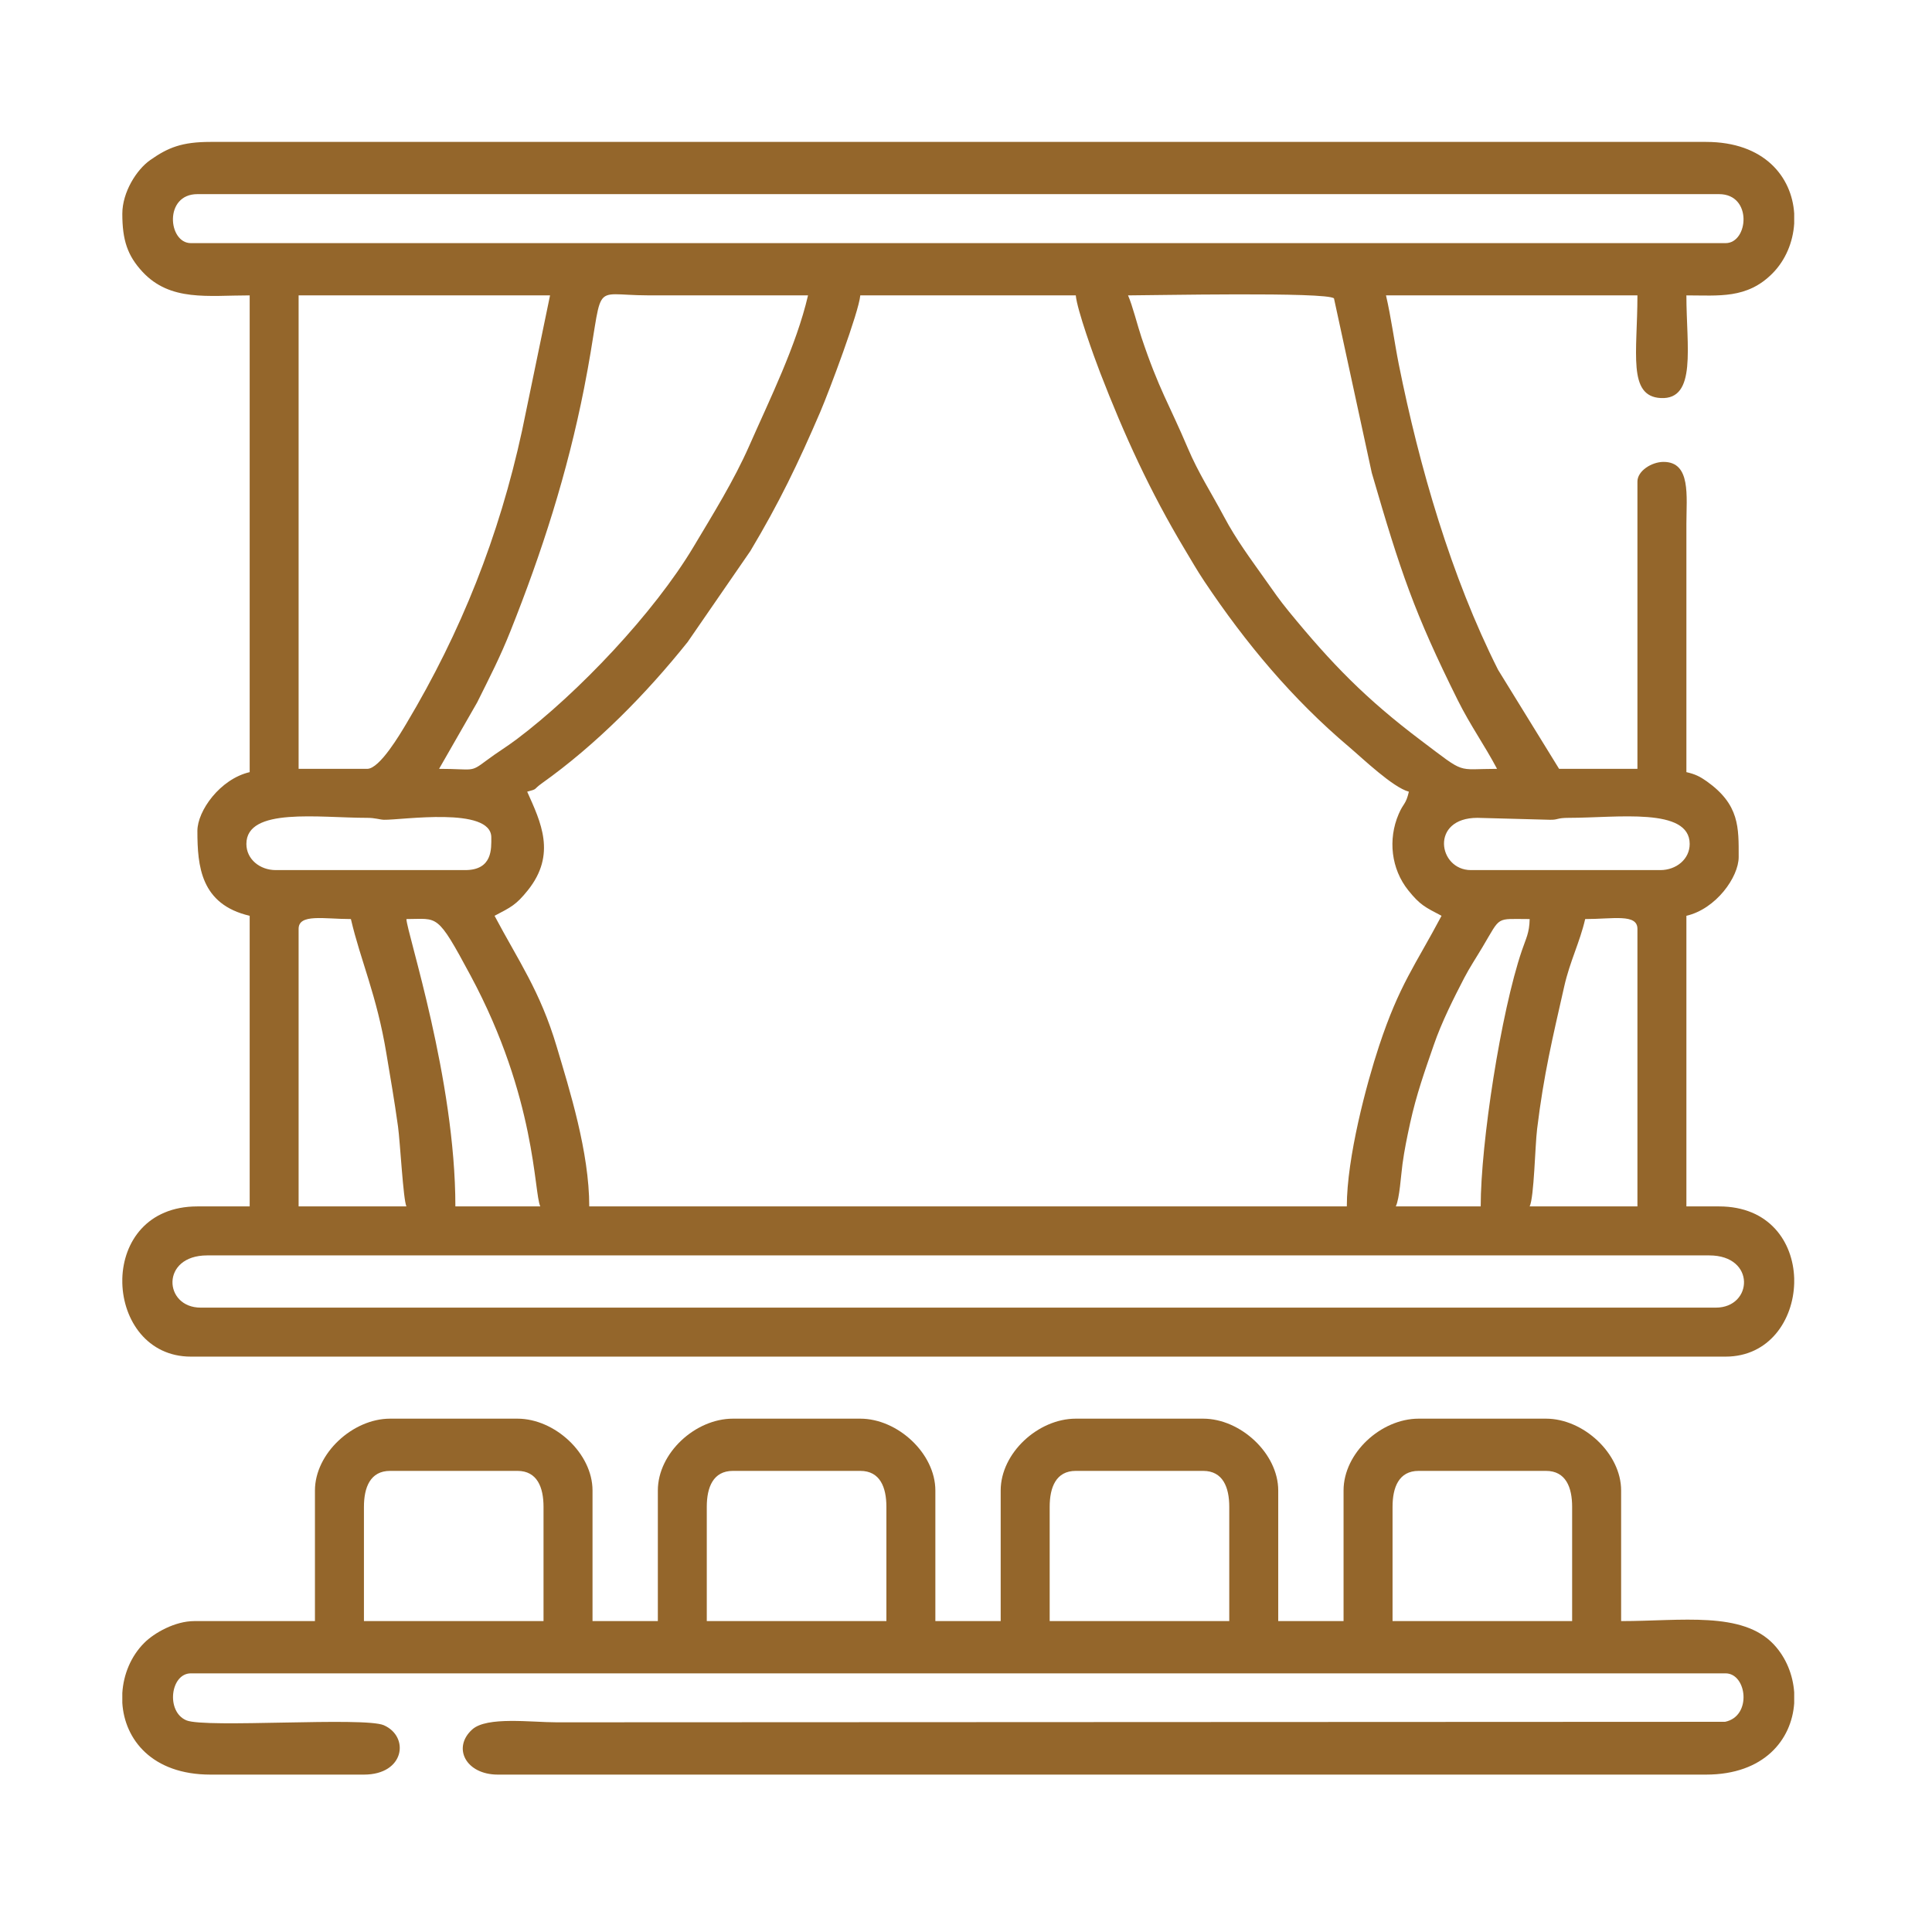<?xml version="1.0" encoding="UTF-8" standalone="no"?><!DOCTYPE svg PUBLIC "-//W3C//DTD SVG 1.1//EN" "http://www.w3.org/Graphics/SVG/1.1/DTD/svg11.dtd"><svg width="100%" height="100%" viewBox="0 0 64 64" version="1.1" xmlns="http://www.w3.org/2000/svg" xmlns:xlink="http://www.w3.org/1999/xlink" xml:space="preserve" xmlns:serif="http://www.serif.com/" style="fill-rule:evenodd;clip-rule:evenodd;stroke-linejoin:round;stroke-miterlimit:2;"><g><path d="M6.864,41.587l49.757,-0c1.551,-0 1.447,1.73 0.218,1.73l-50.191,-0c-1.23,-0 -1.334,-1.73 0.216,-1.73Zm52.571,-34.516l-0,0.333c-0.038,0.617 -0.288,1.219 -0.724,1.657c-0.844,0.847 -1.774,0.724 -2.847,0.724c0,1.694 0.35,3.46 -0.848,3.401c-1.106,-0.056 -0.774,-1.507 -0.774,-3.401l-8.329,0c0.166,0.711 0.282,1.57 0.423,2.28c0.681,3.398 1.735,7.039 3.29,10.124l2.021,3.28l2.595,0l0,-9.518c0,-0.351 0.471,-0.65 0.865,-0.65c0.913,0 0.758,1.132 0.757,2.055l0,8.222c0.289,0.066 0.449,0.145 0.671,0.302c1.094,0.776 1.061,1.537 1.061,2.51c-0,0.663 -0.749,1.719 -1.732,1.947l0,9.627l1.082,-0c1.664,-0 2.453,1.176 2.489,2.386l-0,0.155c-0.031,1.226 -0.829,2.435 -2.273,2.435l-50.839,-0c-1.442,-0 -2.241,-1.209 -2.271,-2.435l-0,-0.155c0.035,-1.21 0.824,-2.386 2.487,-2.386l1.732,-0l-0,-9.627c-1.623,-0.378 -1.732,-1.644 -1.732,-2.813c0,-0.662 0.75,-1.718 1.732,-1.946l-0,-15.793c-1.381,0 -2.629,0.21 -3.549,-0.779c-0.502,-0.54 -0.67,-1.057 -0.67,-1.925c-0,-0.715 0.473,-1.464 0.925,-1.779c0.588,-0.414 1.047,-0.601 1.995,-0.601l49.542,-0c1.936,-0 2.844,1.163 2.921,2.37Zm-6.924,23.374c0.926,0 1.731,-0.185 1.731,0.325l0,9.194l-3.57,-0c0.148,-0.307 0.178,-2.008 0.247,-2.567c0.222,-1.817 0.506,-2.986 0.899,-4.724c0.189,-0.834 0.514,-1.454 0.693,-2.228Zm-42.619,0.325c0,-0.511 0.84,-0.325 1.732,-0.325c0.321,1.38 0.856,2.517 1.175,4.45c0.142,0.859 0.255,1.484 0.386,2.425c0.069,0.494 0.172,2.426 0.278,2.644l-3.571,-0l0,-9.194Zm39.158,9.194l-2.813,-0c0.128,-0.265 0.17,-1.026 0.222,-1.401c0.065,-0.476 0.146,-0.865 0.255,-1.367c0.207,-0.942 0.483,-1.715 0.78,-2.574c0.263,-0.767 0.671,-1.572 1.013,-2.232c0.183,-0.35 0.384,-0.649 0.604,-1.019c0.622,-1.041 0.412,-0.926 1.561,-0.926c-0.009,0.464 -0.122,0.64 -0.257,1.04c-0.698,2.048 -1.365,6.396 -1.365,8.479Zm-35.587,-9.519c1.054,0 0.998,-0.229 2.127,1.875c2.181,4.063 2.092,7.194 2.308,7.644l-2.813,-0c-0,-4.218 -1.61,-9.07 -1.622,-9.519Zm41.537,-1.622l-6.274,-0c-1.088,-0 -1.362,-1.731 0.216,-1.731l2.393,0.064c0.289,0.007 0.221,-0.064 0.635,-0.064c1.603,0 4.003,-0.358 4.003,0.865c-0,0.508 -0.449,0.866 -0.973,0.866Zm-46.838,-0.866c0,-1.223 2.4,-0.865 4.003,-0.865c0.264,0 0.417,0.06 0.554,0.064c0.58,0.013 3.556,-0.449 3.556,0.584c-0,0.361 0.05,1.083 -0.866,1.083l-6.274,-0c-0.524,-0 -0.973,-0.358 -0.973,-0.866Zm9.302,-1.731c0.366,-0.098 0.185,-0.062 0.482,-0.275c1.806,-1.284 3.457,-2.962 4.834,-4.685l2.075,-3.01c0.958,-1.603 1.58,-2.897 2.316,-4.607c0.301,-0.703 1.281,-3.314 1.327,-3.864l7.139,0c0.039,0.469 0.607,2.044 0.803,2.55c0.805,2.083 1.659,3.949 2.8,5.853c0.241,0.4 0.4,0.686 0.658,1.073c1.37,2.049 2.917,3.898 4.793,5.483c0.446,0.378 1.448,1.341 1.98,1.482c-0.102,0.436 -0.176,0.362 -0.339,0.743c-0.36,0.839 -0.247,1.817 0.318,2.523c0.394,0.491 0.558,0.558 1.103,0.845c-0.871,1.644 -1.394,2.272 -2.07,4.313c-0.414,1.251 -1.068,3.693 -1.068,5.314l-25.095,-0c-0,-1.804 -0.657,-3.874 -1.081,-5.3c-0.547,-1.836 -1.268,-2.838 -2.056,-4.327c0.544,-0.287 0.708,-0.354 1.102,-0.845c0.957,-1.195 0.427,-2.265 -0.021,-3.266Zm19.904,-16.441c0.761,0 6.599,-0.123 6.822,0.1l1.252,5.779c0.957,3.295 1.408,4.633 2.85,7.534c0.416,0.835 0.874,1.468 1.3,2.271c-1.384,0 -1,0.205 -2.521,-0.941c-1.821,-1.374 -2.946,-2.526 -4.379,-4.276c-0.307,-0.375 -0.513,-0.675 -0.782,-1.056c-0.476,-0.675 -0.954,-1.308 -1.369,-2.091c-0.421,-0.792 -0.844,-1.435 -1.196,-2.267c-0.607,-1.433 -0.956,-1.937 -1.532,-3.66c-0.131,-0.389 -0.3,-1.067 -0.445,-1.393Zm-22.823,15.684l1.261,-2.199c0.415,-0.835 0.762,-1.505 1.102,-2.36c1.043,-2.614 1.884,-5.23 2.441,-8.051c0.726,-3.672 0.096,-3.076 2.118,-3.075l5.3,0.001c-0.388,1.667 -1.265,3.434 -1.945,4.978c-0.511,1.16 -1.198,2.261 -1.845,3.346c-1.316,2.204 -3.831,4.85 -5.852,6.373c-0.354,0.267 -0.646,0.436 -1.015,0.713c-0.544,0.407 -0.394,0.274 -1.565,0.274Zm-2.38,0l-2.273,0l0,-15.684l8.329,0l-0.927,4.48c-0.76,3.502 -2.023,6.676 -3.827,9.695c-0.203,0.34 -0.887,1.509 -1.302,1.509Zm-5.626,-19.038l50.407,-0c1.115,-0 0.974,1.623 0.216,1.623l-50.839,-0c-0.757,-0 -0.899,-1.623 0.216,-1.623" style="fill:#94662b;"/><path d="M46.13,49.916c-0,-0.644 0.207,-1.191 0.865,-1.191l4.218,-0c0.658,-0 0.866,0.547 0.866,1.191l-0,3.785l-5.949,0l-0,-3.785Zm13.305,6.147l-0,0.359c-0.083,1.208 -0.998,2.364 -2.921,2.364l-40.023,-0c-1.059,-0 -1.518,-0.892 -0.847,-1.496c0.486,-0.437 1.947,-0.236 2.795,-0.236l38.706,-0.017c0.9,-0.184 0.722,-1.605 0.017,-1.605l-50.839,0c-0.678,0 -0.833,1.269 -0.15,1.556c0.628,0.266 5.895,-0.123 6.543,0.163c0.856,0.377 0.691,1.635 -0.66,1.635l-5.084,-0c-1.935,-0 -2.844,-1.164 -2.92,-2.372l-0,-0.332c0.038,-0.617 0.287,-1.219 0.724,-1.657c0.336,-0.338 1.027,-0.724 1.656,-0.724l4.001,0l0,-4.326c0,-1.228 1.251,-2.38 2.489,-2.38l4.219,-0c1.237,-0 2.487,1.152 2.487,2.38l-0,4.326l2.164,0l0,-4.326c0,-1.243 1.241,-2.38 2.487,-2.38l4.219,-0c1.238,-0 2.487,1.152 2.487,2.38l0,4.326l2.164,0l0,-4.326c0,-1.243 1.242,-2.38 2.488,-2.38l4.219,-0c1.237,-0 2.487,1.152 2.487,2.38l-0,4.326l2.164,0l-0,-4.326c-0,-1.243 1.241,-2.38 2.488,-2.38l4.218,-0c1.239,-0 2.489,1.152 2.489,2.38l-0,4.326c1.99,0 4.021,-0.339 5.062,0.779c0.401,0.43 0.631,1.001 0.671,1.583Zm-24.663,-6.147c0,-0.644 0.208,-1.191 0.865,-1.191l4.219,-0c0.656,-0 0.865,0.547 0.865,1.191l0,3.785l-5.949,0l0,-3.785Zm-11.359,-0c0,-0.644 0.209,-1.191 0.866,-1.191l4.219,-0c0.657,-0 0.865,0.547 0.865,1.191l-0,3.785l-5.95,0l0,-3.785Zm-11.357,-0c0,-0.644 0.209,-1.191 0.866,-1.191l4.219,-0c0.656,-0 0.864,0.547 0.864,1.191l0,3.785l-5.949,0l0,-3.785Z" style="fill:#94662b;"/></g></svg>